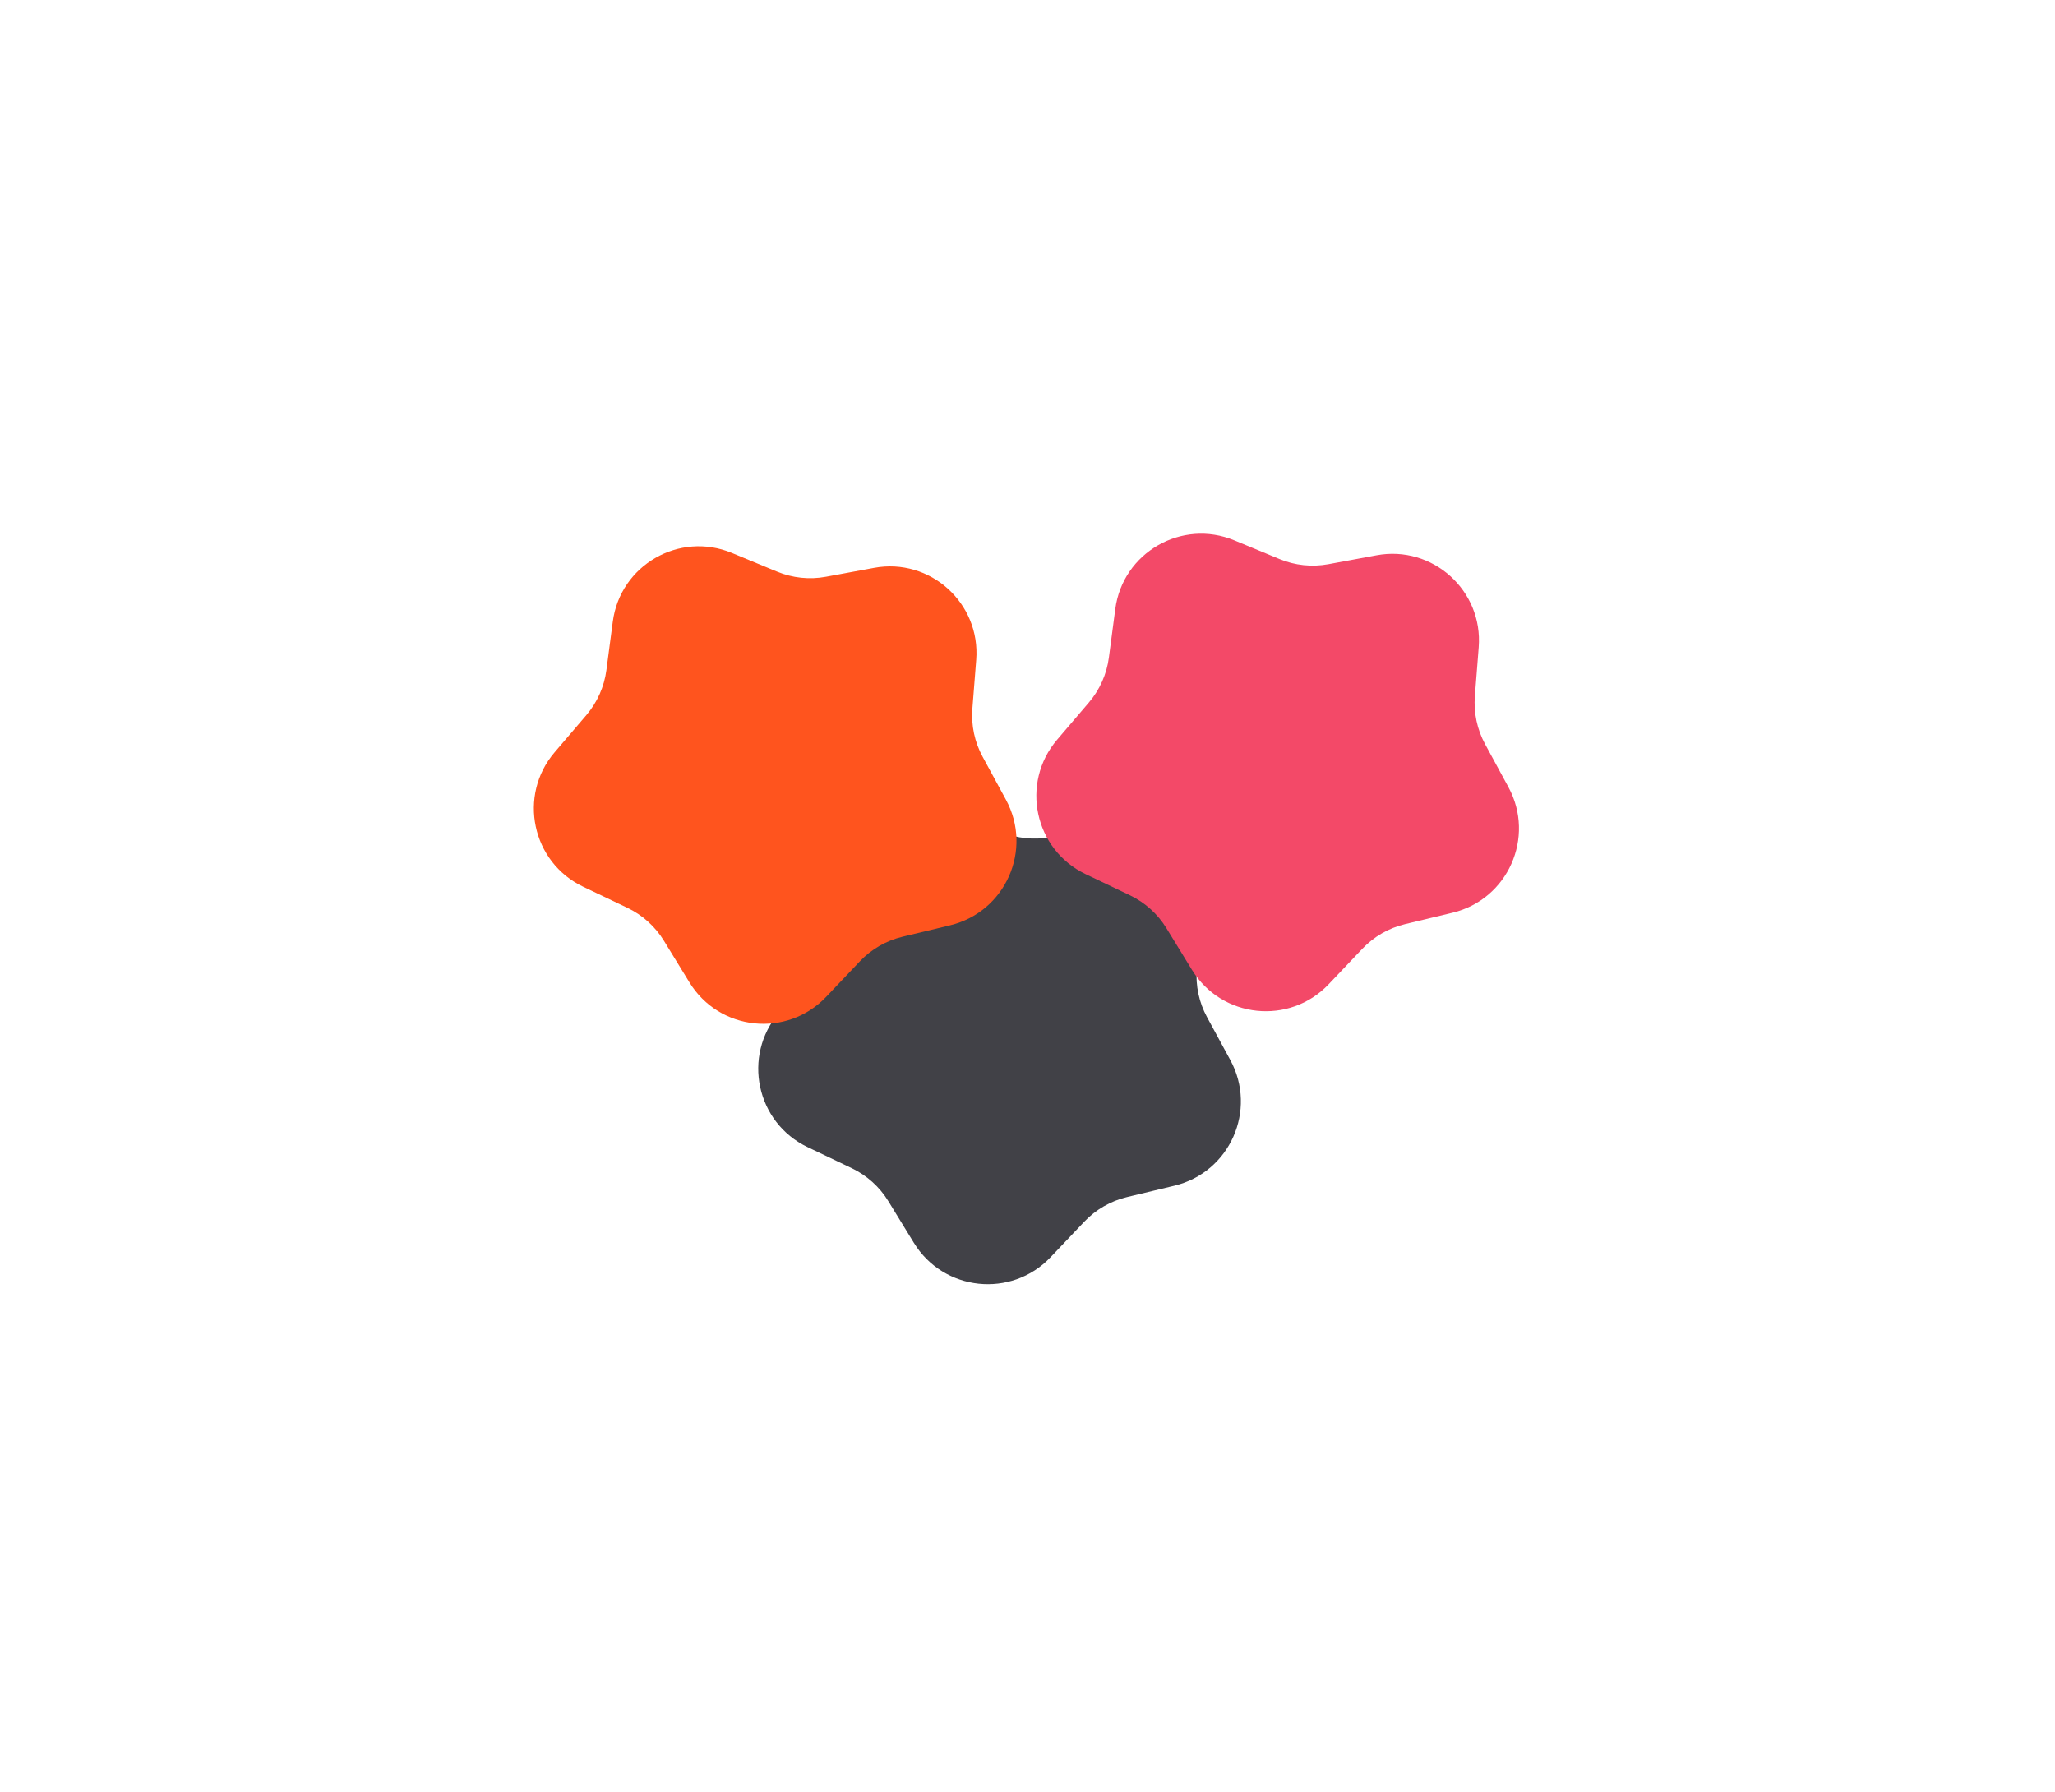<svg width="828" height="722" viewBox="0 0 828 722" fill="none" xmlns="http://www.w3.org/2000/svg">
<g filter="url(#filter0_f_419_53)">
<path d="M442.587 333.705C465.155 329.526 485.548 347.888 483.75 370.77L482.206 390.416C481.678 397.141 483.109 403.876 486.327 409.805L495.728 427.125C506.676 447.297 495.515 472.365 473.198 477.726L454.036 482.329C447.476 483.905 441.514 487.347 436.869 492.24L423.302 506.533C407.5 523.179 380.21 520.31 368.215 500.742L357.916 483.941C354.39 478.189 349.274 473.582 343.185 470.677L325.4 462.19C304.685 452.306 298.98 425.465 313.884 408.01L326.68 393.023C331.061 387.892 333.861 381.603 334.743 374.915L337.318 355.377C340.318 332.622 364.082 318.902 385.289 327.682L403.496 335.221C409.729 337.802 416.576 338.522 423.21 337.294L442.587 333.705Z" fill="#414147"/>
</g>
<g filter="url(#filter1_f_419_53)">
<path d="M352.174 228.796C374.742 224.617 395.135 242.979 393.337 265.86L391.793 285.507C391.265 292.232 392.696 298.966 395.914 304.895L405.315 322.216C416.263 342.388 405.102 367.456 382.784 372.817L363.623 377.42C357.063 378.996 351.101 382.438 346.456 387.331L332.889 401.624C317.087 418.27 289.797 415.401 277.802 395.833L267.503 379.031C263.977 373.28 258.861 368.673 252.772 365.768L234.986 357.281C214.272 347.396 208.567 320.555 223.471 303.1L236.267 288.114C240.648 282.983 243.448 276.694 244.33 270.005L246.905 250.468C249.905 227.712 273.669 213.992 294.876 222.773L313.083 230.312C319.316 232.893 326.163 233.613 332.797 232.384L352.174 228.796Z" fill="#FF541E"/>
</g>
<g filter="url(#filter2_f_419_53)">
<path d="M554.636 223.728C577.205 219.549 597.597 237.91 595.799 260.792L594.256 280.438C593.727 287.164 595.158 293.898 598.376 299.827L607.777 317.147C618.726 337.32 607.564 362.388 585.247 367.749L566.085 372.352C559.526 373.928 553.563 377.37 548.919 382.263L535.351 396.555C519.549 413.202 492.259 410.333 480.264 390.765L469.965 373.963C466.439 368.212 461.323 363.605 455.235 360.699L437.449 352.213C416.734 342.328 411.029 315.487 425.933 298.032L438.73 283.045C443.11 277.915 445.911 271.625 446.792 264.937L449.368 245.399C452.367 222.644 476.132 208.924 497.338 217.705L515.546 225.244C521.779 227.825 528.626 228.544 535.259 227.316L554.636 223.728Z" fill="#F34968"/>
</g>
<defs>
<filter id="filter0_f_419_53" x="90.514" y="110.002" width="624.464" height="622.409" filterUnits="userSpaceOnUse" color-interpolation-filters="sRGB">
<feFlood flood-opacity="0" result="BackgroundImageFix"/>
<feBlend mode="normal" in="SourceGraphic" in2="BackgroundImageFix" result="shape"/>
<feGaussianBlur stdDeviation="107.5" result="effect1_foregroundBlur_419_53"/>
</filter>
<filter id="filter1_f_419_53" x="0.101" y="5.093" width="624.464" height="622.409" filterUnits="userSpaceOnUse" color-interpolation-filters="sRGB">
<feFlood flood-opacity="0" result="BackgroundImageFix"/>
<feBlend mode="normal" in="SourceGraphic" in2="BackgroundImageFix" result="shape"/>
<feGaussianBlur stdDeviation="107.5" result="effect1_foregroundBlur_419_53"/>
</filter>
<filter id="filter2_f_419_53" x="202.563" y="0.024" width="624.464" height="622.409" filterUnits="userSpaceOnUse" color-interpolation-filters="sRGB">
<feFlood flood-opacity="0" result="BackgroundImageFix"/>
<feBlend mode="normal" in="SourceGraphic" in2="BackgroundImageFix" result="shape"/>
<feGaussianBlur stdDeviation="107.5" result="effect1_foregroundBlur_419_53"/>
</filter>
</defs>
</svg>
